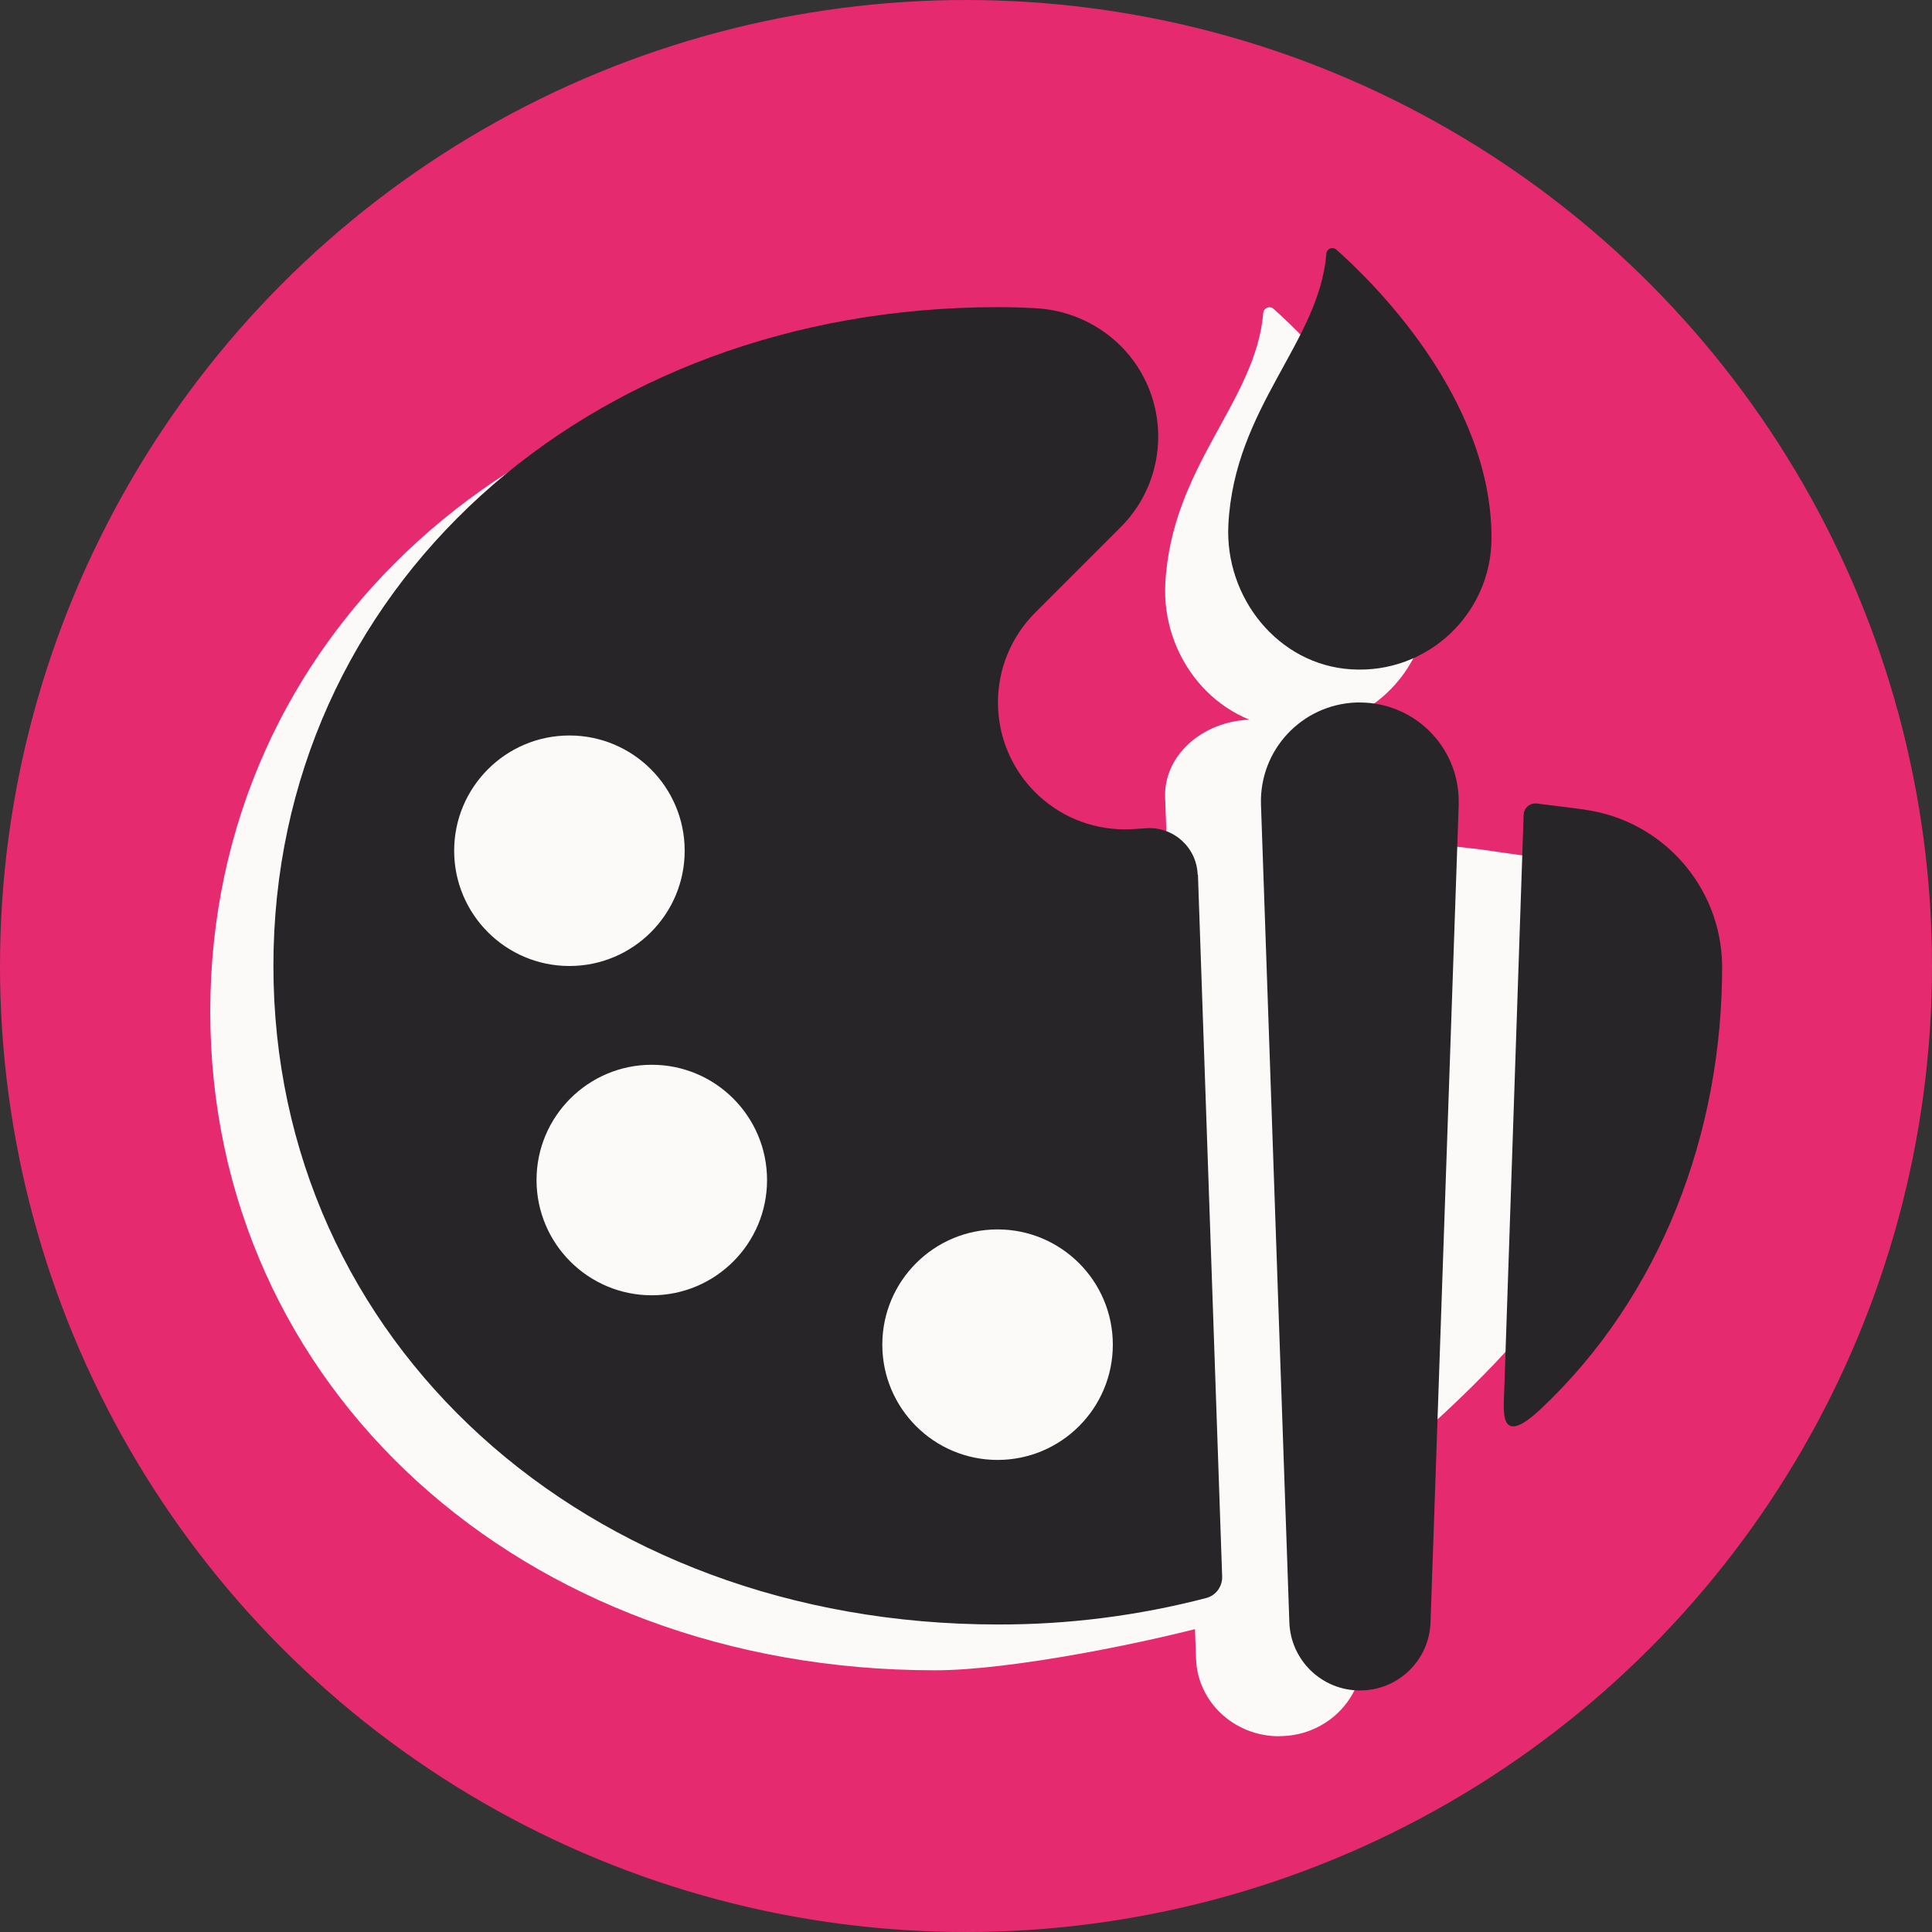 <?xml version="1.0" encoding="UTF-8"?><svg id="Layer_13" xmlns="http://www.w3.org/2000/svg" viewBox="0 0 205 205"><rect x="0" y="0" width="205" height="205" fill="#333333" stroke="none"/><circle cx="102.5" cy="102.5" r="102.5" style="fill:#e62a70;"/><path d="M127.11,90.23l-13.49,2.6c-.32.02-.64.03-.96.03-7.44,0-13.46-6.03-13.46-13.47,0-3.57-2.56-7.59-.03-10.12l9.37-12.65c5.3-5.31,8.98-9.74,3.68-15.05-.11-.11-.23-.22-.34-.33-2.4-2.22-5.51-3.53-8.77-3.68-1.32-.07-2.61-.11-3.93-.11-43.83,0-76.87,30.05-76.87,69.89s33.05,69.89,76.87,69.89c8.07.02,23.03-3.01,30.79-5.21l-2.83-81.8Z" style="fill:#fcfaf8;"/><path d="M161.42,90.75l-4.42-.63c-.66-.09-5.77-.65-6.43-.66,0,.17-2.49,65.09-2.49,65.09,14.86-12.73,28.02-27.75,27.95-47.31-.13-8.35-6.33-15.35-14.6-16.49Z" style="fill:#fcfaf8;"/><path d="M135.72,184.23c-4.75,0-8.65-3.63-8.81-8.22l-3.28-91.41c-.15-4.17,3.5-7.74,8.38-8.2,7.12-.66,16.07-1.15,16.07.55,0,.13,0,.27,0,.4l-3.52,98.65c-.16,4.59-4.07,8.23-8.83,8.22Z" style="fill:#fcfaf8;"/><path d="M134.04,33.22c-.79,9.42-9.75,16.25-10.39,28.72-.4,7.74,5.28,14.86,13.01,15.35,8.14.53,14.91-5.92,14.91-13.95,0-14.89-12.69-27.24-16.44-30.57-.4-.36-1.04-.1-1.09.44Z" style="fill:#fcfaf8;"/><path d="M127.08,92.81c-.1-2.9-2.58-5.13-5.48-4.93l-1.29.09c-.32.02-.64.03-.96.03-7.44,0-13.46-6.03-13.46-13.47,0-3.57,1.42-6.99,3.94-9.51l9.09-9.09c5.3-5.31,5.3-13.91,0-19.22-.11-.11-.23-.22-.34-.33-2.4-2.22-5.51-3.53-8.77-3.68-1.32-.07-2.61-.11-3.93-.11-43.83,0-76.87,30.05-76.87,69.89s33.05,69.89,76.87,69.89c7.47.02,14.9-.93,22.12-2.81,1.02-.27,1.71-1.22,1.68-2.27l-2.57-74.49ZM48.19,90.27c0-6.75,5.48-12.23,12.23-12.23s12.23,5.48,12.23,12.23-5.48,12.23-12.23,12.23-12.23-5.48-12.23-12.23ZM69.16,137.44c-6.75,0-12.23-5.48-12.23-12.23s5.48-12.23,12.23-12.23,12.23,5.48,12.23,12.23-5.48,12.23-12.23,12.23ZM105.85,154.91c-6.75,0-12.23-5.48-12.23-12.23s5.48-12.23,12.23-12.23,12.23,5.48,12.23,12.23-5.48,12.23-12.23,12.23Z" style="fill:#272527;"/><path d="M168.12,85.9s-3.15-.42-5.05-.64c-.73-.09-1.38.47-1.4,1.21-.3,9.09-2.07,61.36-2.07,61.36-.07,2.06-.47,5.77,3.88,1.68,12.79-12.02,19.31-29.41,19.25-47.11-.13-8.35-6.33-15.35-14.6-16.49Z" style="fill:#272527;"/><path d="M144.29,179.37c-4.03,0-7.34-3.2-7.48-7.23l-3.01-86.77c-.19-5.79,4.34-10.63,10.13-10.83.12,0,.24,0,.36,0,5.79,0,10.49,4.69,10.49,10.48,0,.12,0,.24,0,.36l-2.99,86.76c-.13,4.04-3.45,7.24-7.49,7.23Z" style="fill:#272527;"/><path d="M140.74,26.91c-.77,9.44-9.76,16.27-10.4,28.76-.4,7.74,5.28,14.86,13.01,15.35,8.14.53,14.91-5.92,14.91-13.95,0-14.93-12.76-27.31-16.47-30.59-.39-.35-1.01-.1-1.05.43Z" style="fill:#272527;"/></svg>